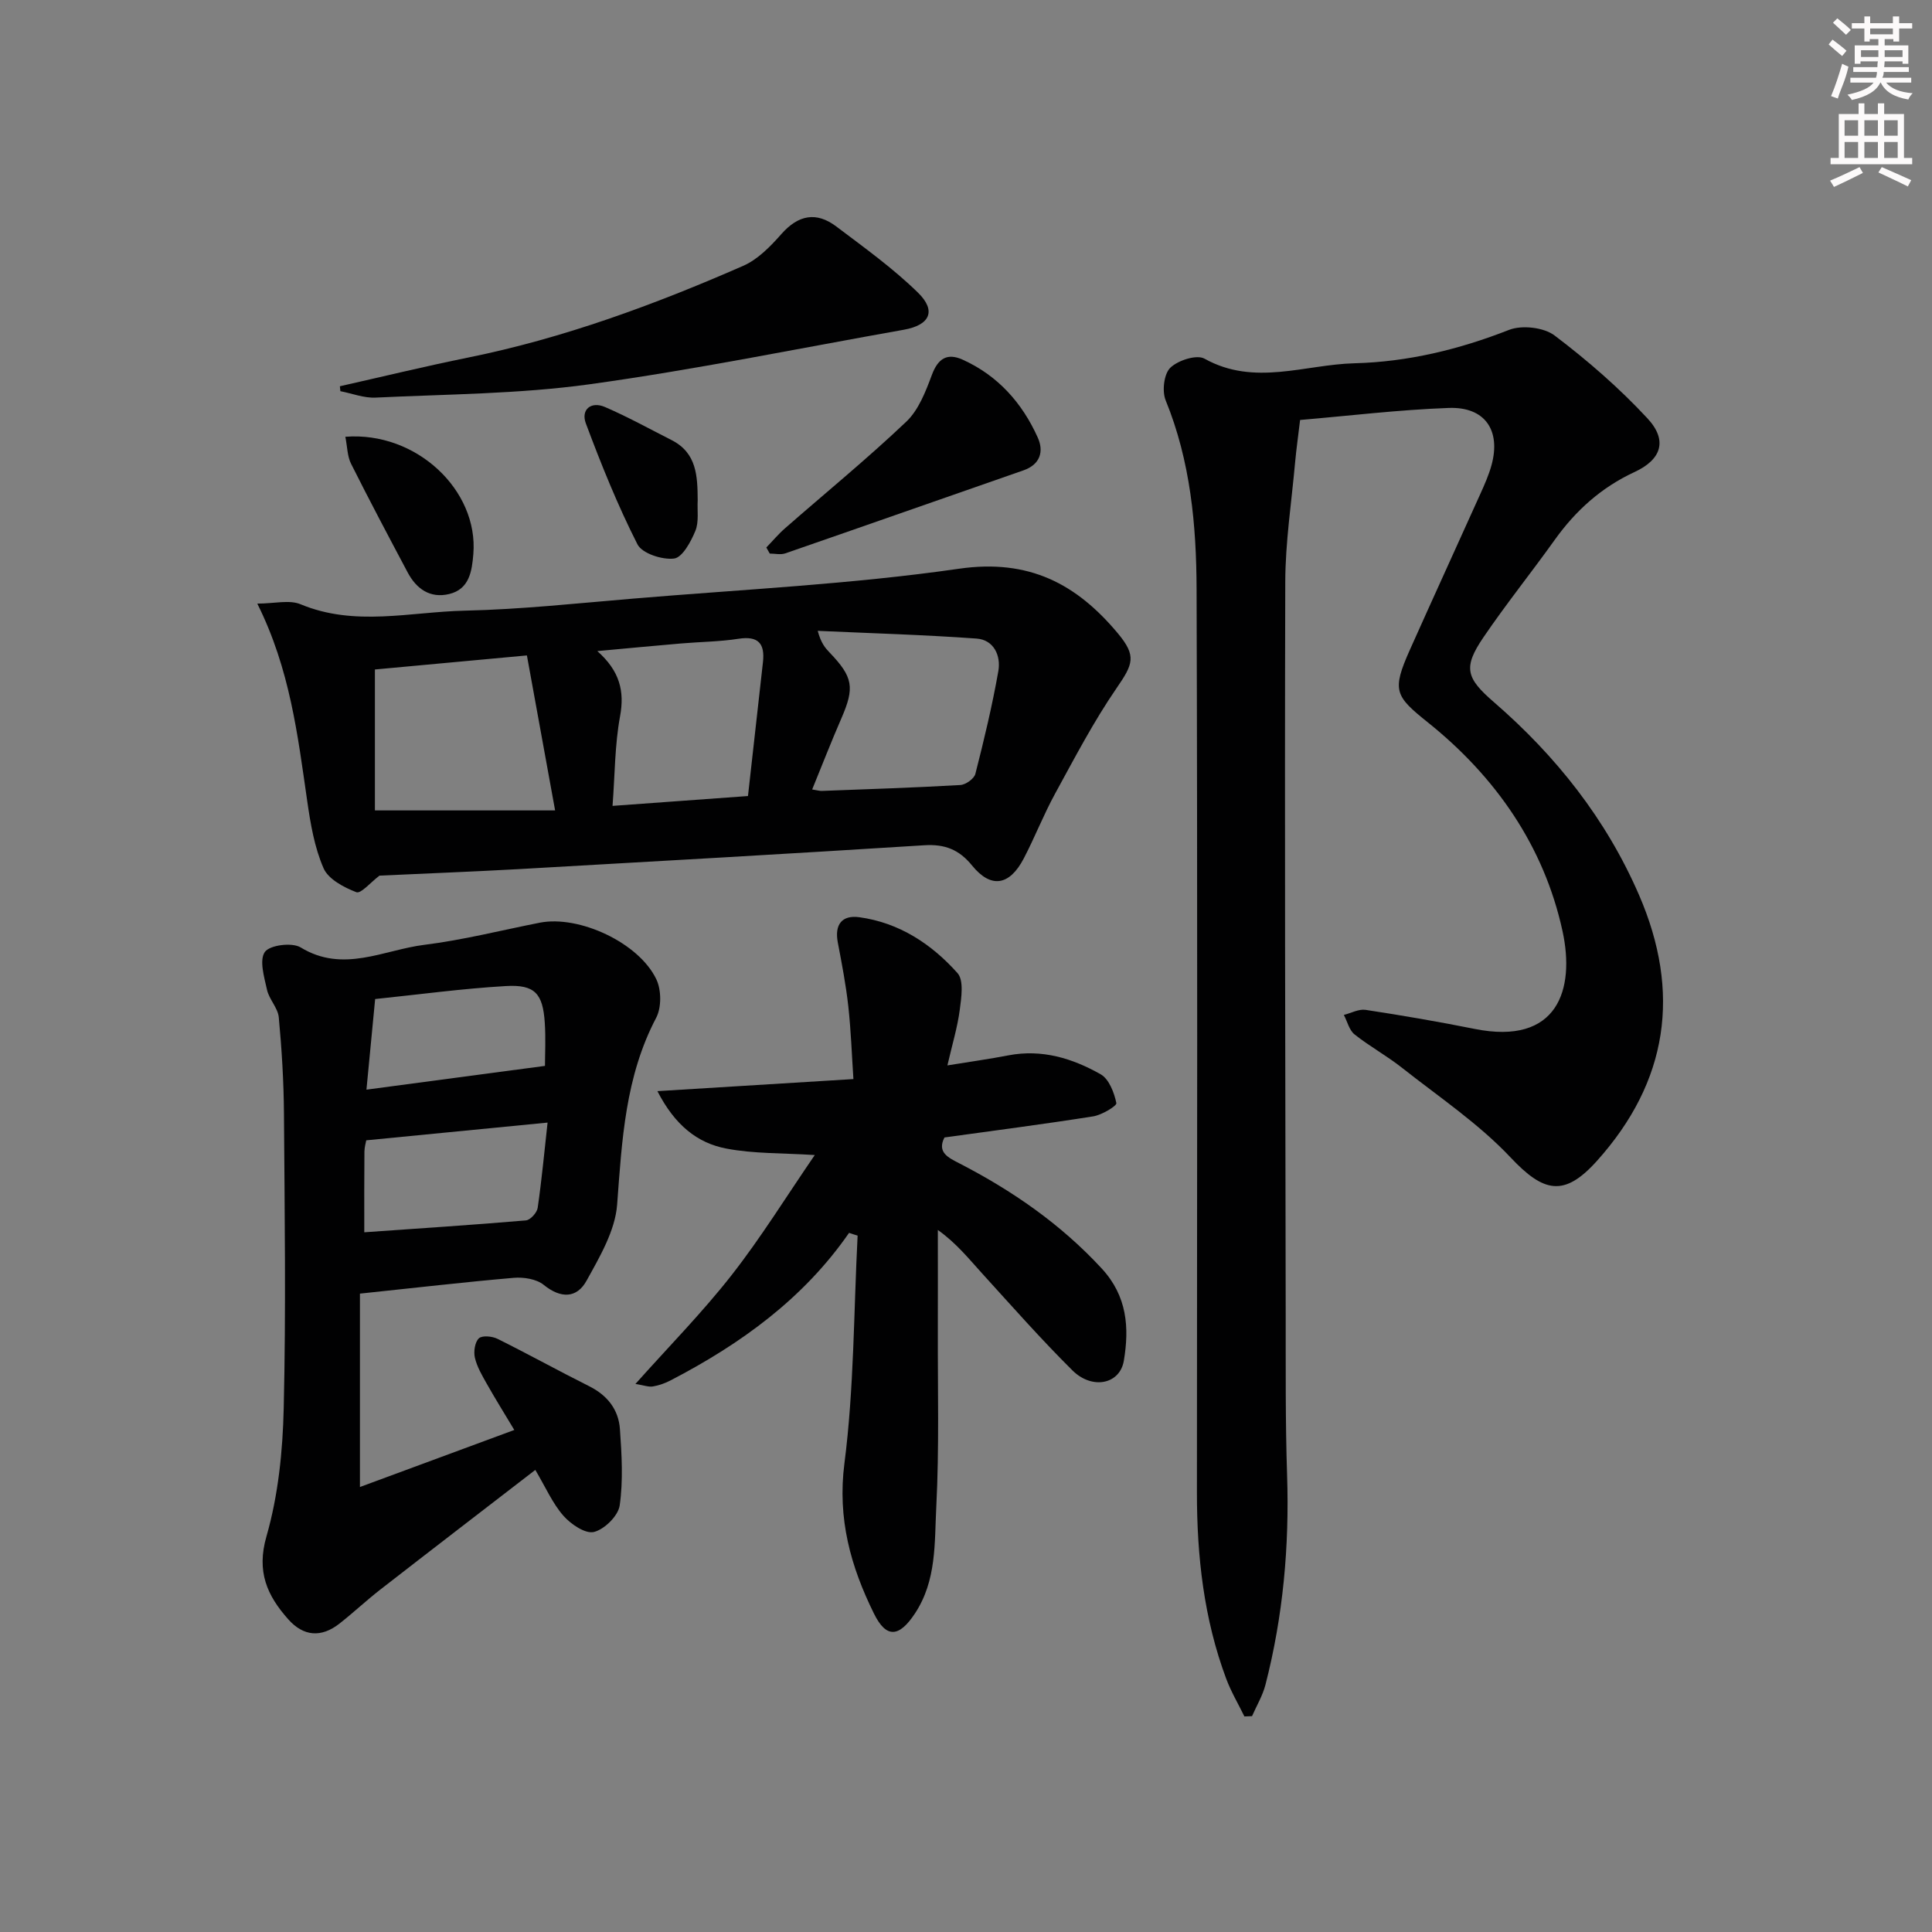 <svg enable-background="new 0 0 400 400" viewBox="0 0 400 400" xmlns="http://www.w3.org/2000/svg"><rect x="0" y="0" width="400" height="400" fill="#808080" stroke="none"/><g fill="#010102"><path d="m269.17 86.95c-.39 3.31-.78 6.02-1.03 8.76-.74 8.26-2.02 16.52-2.04 24.79-.14 50.48.01 100.96.09 151.45.02 11.16-.08 22.33.29 33.48.48 14.69-.82 29.15-4.48 43.38-.58 2.25-1.83 4.33-2.78 6.5-.53.02-1.05.04-1.58.06-1.26-2.58-2.74-5.08-3.75-7.76-4.66-12.46-6.09-25.44-6.08-38.66.04-62.31.13-124.62-.07-186.94-.04-13.29-1.26-26.53-6.4-39.12-.78-1.9-.37-5.46.96-6.75 1.58-1.54 5.47-2.79 7.08-1.88 10.33 5.76 20.75 1.21 31.08.95 11.06-.29 21.63-2.86 31.97-6.91 2.66-1.04 7.2-.53 9.43 1.16 6.83 5.17 13.39 10.87 19.22 17.15 4.23 4.55 2.94 8.53-2.69 11.13-6.86 3.18-12.17 7.97-16.52 14.06-4.84 6.77-10.06 13.27-14.74 20.15-4.27 6.28-3.59 8.44 2.18 13.43 12.86 11.14 23.24 24.23 30.04 39.93 8.72 20.15 6.04 38.59-8.72 55.04-6.77 7.54-11.02 6.58-17.88-.71-6.62-7.03-14.86-12.55-22.51-18.59-3.13-2.47-6.68-4.41-9.8-6.89-1.1-.88-1.49-2.66-2.21-4.03 1.5-.38 3.08-1.26 4.5-1.05 7.54 1.15 15.07 2.44 22.55 3.94 17.27 3.48 20.85-8.19 18.22-20.26-3.83-17.56-13.83-31.94-27.87-43.19-6.82-5.46-7.5-6.58-3.74-15.01 4.81-10.77 9.73-21.48 14.57-32.24.89-1.97 1.78-3.96 2.35-6.04 1.96-7.2-1.37-12.1-8.88-11.82-10.42.38-20.81 1.65-30.76 2.49z"/><path d="m74.52 267.83v40.04c10.95-4.05 21.13-7.81 31.96-11.81-2.07-3.45-3.95-6.47-5.7-9.57-.97-1.72-2.02-3.5-2.46-5.39-.29-1.26-.01-3.21.82-4.01.67-.64 2.76-.45 3.86.1 6.39 3.17 12.63 6.63 19 9.82 3.76 1.88 6.07 4.84 6.35 8.88.37 5.26.69 10.63-.05 15.8-.31 2.15-3.16 4.96-5.34 5.49-1.78.43-4.79-1.62-6.33-3.38-2.24-2.56-3.65-5.85-5.8-9.47-10.89 8.4-21.53 16.56-32.11 24.79-2.89 2.25-5.56 4.77-8.44 7.03-3.76 2.95-7.45 2.67-10.61-.9-4.36-4.91-6.61-9.84-4.5-17.17 2.44-8.5 3.37-17.64 3.57-26.54.48-20.32.19-40.65.05-60.98-.05-6.65-.45-13.3-1.07-19.92-.18-1.96-2-3.73-2.44-5.72-.58-2.61-1.63-6.12-.45-7.82 1-1.44 5.63-2.03 7.41-.95 8.81 5.38 17.17.52 25.59-.53 8.05-1 15.97-3.02 23.94-4.59 8.1-1.59 20.53 4.14 24.13 11.75 1.04 2.2 1.07 5.83-.05 7.95-6.41 12.2-7.08 25.35-8.08 38.68-.41 5.4-3.6 10.81-6.34 15.76-2.01 3.64-5.32 3.72-8.86.85-1.5-1.22-4.15-1.63-6.2-1.46-10.2.88-20.39 2.07-31.85 3.27zm.9-12.7c11.67-.82 22.58-1.53 33.47-2.46.91-.08 2.28-1.59 2.43-2.59.84-5.79 1.38-11.63 2.05-17.66-13.22 1.29-25.21 2.46-37.54 3.67-.08.45-.37 1.4-.38 2.36-.05 5.29-.03 10.6-.03 16.68zm37.41-34.45c0-2.37.18-5.68-.04-8.95-.4-6.02-2.05-7.92-8.02-7.58-9.02.52-18 1.75-27.1 2.69-.62 6.48-1.17 12.16-1.8 18.76 12.81-1.71 24.63-3.28 36.96-4.92z"/><path d="m78.57 181.29c-1.83 1.37-3.84 3.79-4.79 3.43-2.58-.99-5.8-2.69-6.79-4.96-1.88-4.31-2.7-9.17-3.38-13.89-1.97-13.63-3.56-27.32-10.34-40.9 3.52 0 6.63-.84 8.97.14 11.24 4.68 22.7 1.57 34.01 1.32 11.61-.26 23.2-1.52 34.79-2.49 22.52-1.9 45.17-2.97 67.51-6.19 14.47-2.09 24.34 3.13 32.9 13.39 3.92 4.7 3.12 6.39-.26 11.31-4.76 6.92-8.68 14.44-12.73 21.84-2.39 4.36-4.2 9.04-6.51 13.46-2.95 5.64-6.79 6.25-10.69 1.45-2.69-3.31-5.64-4.46-9.87-4.2-28.04 1.77-56.08 3.36-84.13 4.95-9.77.54-19.57.91-28.69 1.34zm-.95-42.68v29.18h37.31c-2.05-11.24-3.91-21.5-5.84-32.09-11.38 1.06-21.56 2-31.47 2.91zm90.53 24.84c1.04.16 1.53.32 2.01.3 9.55-.36 19.11-.67 28.66-1.22 1.12-.06 2.86-1.3 3.12-2.31 1.8-7.05 3.5-14.14 4.76-21.3.55-3.16-.93-6.45-4.5-6.71-10.95-.79-21.93-1.1-32.9-1.6.68 2.53 1.54 3.53 2.44 4.47 4.91 5.12 5.24 7.26 2.44 13.69-2.05 4.7-3.9 9.47-6.03 14.68zm-13.29 1.36c1.08-9.63 2.09-18.67 3.1-27.71.43-3.83-.93-5.49-5.06-4.85-3.91.61-7.91.63-11.87.97-5.52.47-11.03 1-17.36 1.58 4.62 4.11 5.68 8.25 4.7 13.54-1.09 5.92-1.06 12.05-1.55 18.51 9.73-.71 18.59-1.35 28.04-2.04z"/><path d="m175.79 255.25c-9.46 13.66-22.45 23-36.9 30.52-1.16.6-2.44 1.07-3.72 1.28-.9.15-1.89-.25-3.61-.52 6.92-7.76 13.84-14.78 19.88-22.49 6.11-7.8 11.34-16.29 17.25-24.9-6.64-.43-12.59-.25-18.3-1.34-6.01-1.14-10.66-4.84-14.28-11.89 13.9-.86 26.72-1.65 40.58-2.5-.33-4.95-.5-9.99-1.05-15-.49-4.45-1.34-8.87-2.18-13.27-.71-3.72.85-5.73 4.45-5.24 8.25 1.13 14.95 5.54 20.33 11.57 1.34 1.5.8 5.07.47 7.6-.47 3.59-1.54 7.1-2.56 11.51 4.65-.76 8.66-1.31 12.63-2.08 6.93-1.33 13.26.61 19.1 3.92 1.73.98 2.8 3.79 3.25 5.96.12.59-3 2.46-4.79 2.75-10.16 1.61-20.36 2.92-30.8 4.37-1.59 3.09.82 4.19 3.03 5.33 11.02 5.68 21.04 12.6 29.54 21.81 5.29 5.73 5.71 12.28 4.57 19.08-.82 4.9-6.57 6.05-10.65 2-6.49-6.44-12.55-13.32-18.71-20.09-2.74-3.01-5.27-6.21-9.15-8.98 0 6.93.02 13.87 0 20.8-.04 12.16.3 24.35-.32 36.48-.39 7.48.11 15.29-4.44 22.15-3.21 4.84-5.88 5.25-8.47-.01-4.81-9.75-7.59-19.63-6.11-31.1 2-15.57 1.92-31.42 2.73-47.15-.59-.17-1.18-.37-1.77-.57z"/><path d="m70.37 79.97c8.85-1.99 17.66-4.14 26.55-5.94 19.77-4.01 38.56-10.94 56.95-18.99 3.04-1.33 5.66-4.04 7.92-6.6 3.5-3.96 7.23-4.66 11.34-1.56 5.79 4.37 11.75 8.65 16.92 13.7 3.89 3.8 2.46 6.74-2.93 7.69-21.7 3.85-43.31 8.29-65.13 11.3-14.6 2.01-29.47 2.04-44.23 2.75-2.4.12-4.86-.86-7.29-1.33-.04-.35-.07-.68-.1-1.02z"/><path d="m158.66 113.35c1.3-1.34 2.51-2.79 3.91-4.01 8.37-7.32 16.99-14.37 25.05-22.02 2.56-2.42 4.03-6.25 5.31-9.69 1.28-3.43 3.17-4.61 6.39-3.16 7.29 3.3 12.32 8.96 15.54 16.13 1.27 2.82.56 5.55-2.96 6.78-16.45 5.72-32.87 11.5-49.32 17.19-.96.33-2.14.04-3.21.04-.24-.42-.47-.84-.71-1.26z"/><path d="m71.5 90.43c14.67-1.15 27.59 11.05 26.5 24.28-.29 3.47-.78 7.27-5.01 8.28-3.95.94-6.78-1.07-8.59-4.48-3.97-7.47-7.93-14.94-11.72-22.5-.77-1.53-.76-3.45-1.18-5.58z"/><path d="m144.45 103.55c-.12 2.15.29 4.51-.49 6.38-.92 2.24-2.69 5.5-4.4 5.71-2.46.3-6.62-1.05-7.58-2.94-4.1-8.08-7.51-16.54-10.69-25.05-1.05-2.82 1.05-4.65 3.99-3.37 4.7 2.03 9.2 4.52 13.77 6.84 5.24 2.67 5.36 7.48 5.4 12.43z"/></g><path d="m378.6 9.2.8-1c.9.7 1.9 1.4 2.9 2.3l-.9 1.1c-1.1-.9-2-1.7-2.8-2.4zm.5 10.7c.9-2.1 1.6-4.3 2.3-6.7.4.2.8.4 1.3.6-.7 3.1-1.5 4.3-2.2 6.6zm.4-15.2.9-.9c1 .8 2 1.6 2.8 2.4l-1 1c-1-.9-1.9-1.8-2.7-2.5zm12.5-1.3h1.2v1.4h2.7v1.1h-2.7v2.7h-1.2v-.5h-1.8v1.3h4.9v3.8h-1.2v-.5h-3.7c0 .4-.1.9-.1 1.2h5.1v1h-5.2c0 .5-.1.9-.3 1.2h6v1h-5.2c1.1 1.3 2.9 2 5.5 2.2-.4.4-.7.8-.9 1.3-2.9-.5-4.8-1.6-5.7-3.5h-.1c-.8 1.7-2.7 2.9-5.9 3.6-.2-.4-.6-.8-.9-1.1 2.8-.6 4.6-1.4 5.4-2.5h-4.8v-1h5.3c.1-.3.2-.7.2-1.2h-4.9v-1h5c0-.4 0-.8.1-1.2h-3.6v.5h-1.2v-3.8h4.9v-1.3h-1.8v.5h-1.1v-2.7h-2.6v-1.1h2.6v-1.4h1.2v1.4h4.7v-1.4zm-6.7 8.4h3.6c0-.4 0-.9 0-1.4h-3.6zm1.9-4.7h4.7v-1.2h-4.7zm6.7 3.3h-3.7v1.4h3.7z" fill="#fcfafa"/><path d="m384.7 21.4h1.3v2.2h2.8v-2.2h1.3v2.2h4.1v9.1h1.7v1.3h-16.9v-1.3h1.7v-9.1h4.1v-2.2zm.3 13.2.7 1.2c-1.8.9-3.8 1.9-6 2.9-.2-.4-.5-.8-.8-1.3 2.4-1 4.4-2 6.1-2.8zm-3.1-6.5h2.8v-3.2h-2.8zm0 4.6h2.8v-3.3h-2.8v3.2zm4.1-4.6h2.8v-3.2h-2.8zm0 4.6h2.8v-3.3h-2.8zm3.6 1.9c2.1.9 4.1 1.8 6.1 2.7l-.7 1.3c-2.2-1.1-4.2-2-6.1-2.9zm3.3-9.7h-2.8v3.2h2.8zm-2.8 7.8h2.8v-3.3h-2.8z" fill="#fcfafa"/></svg>